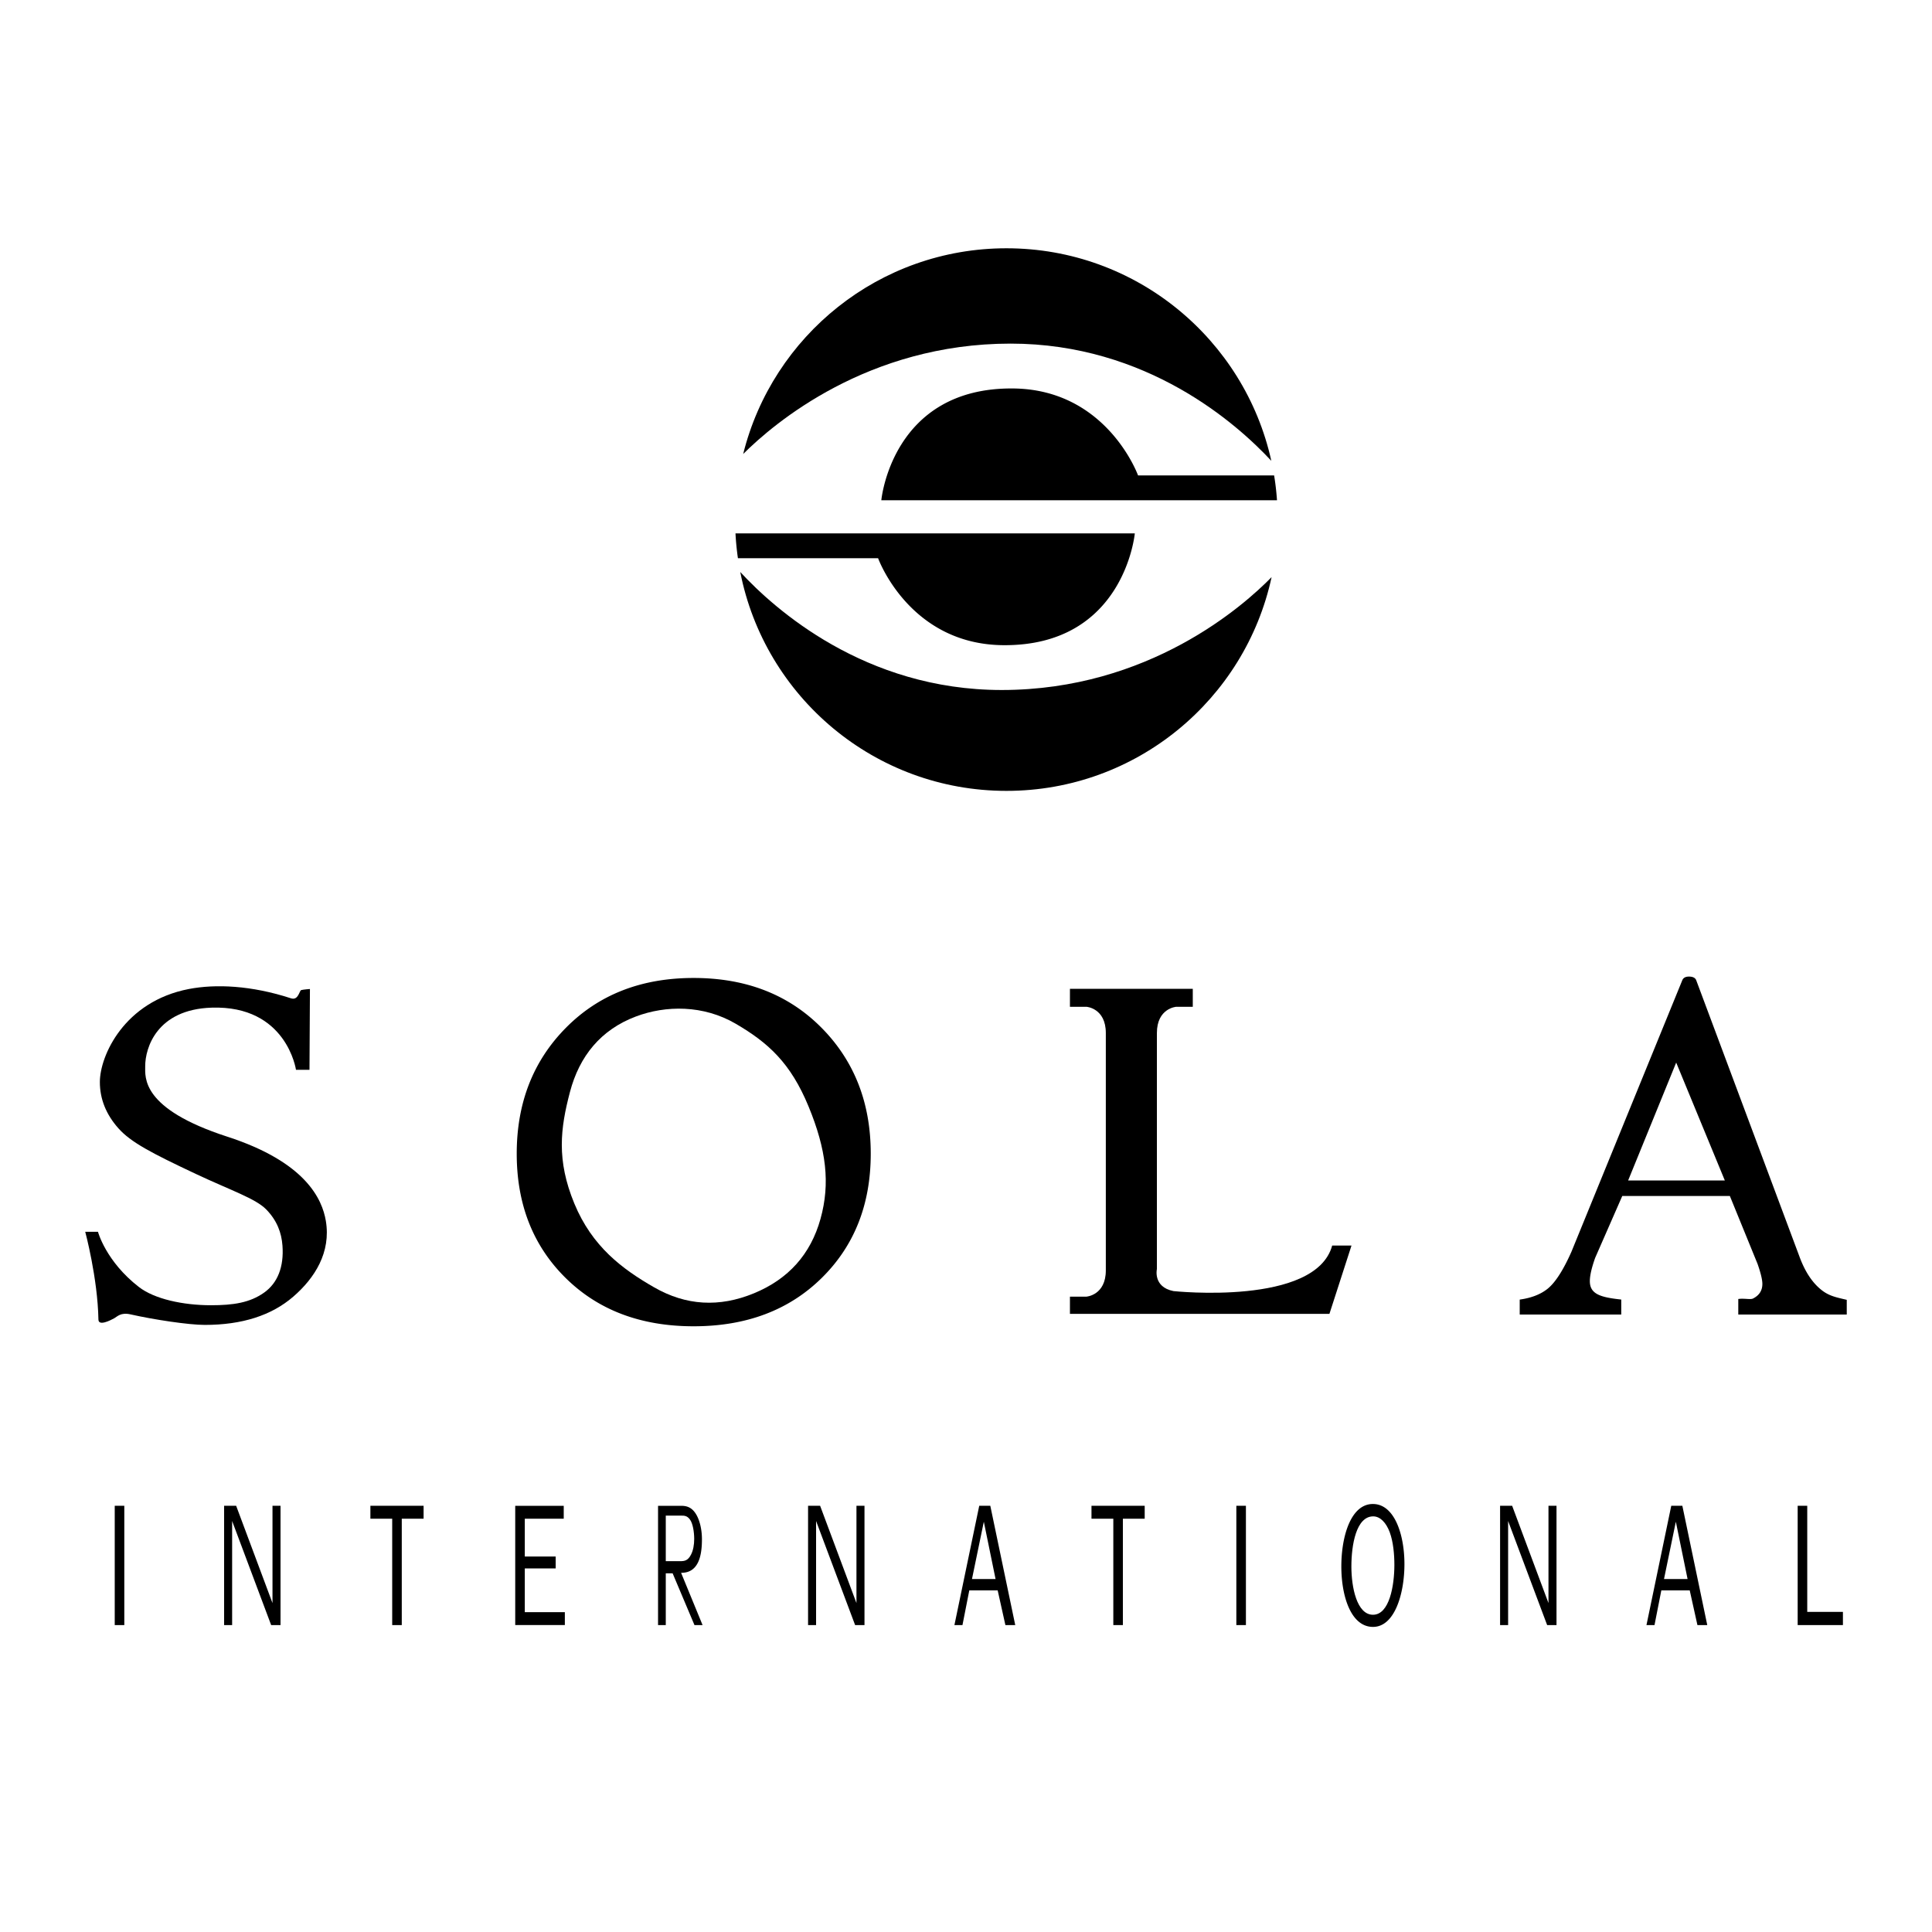 <svg xmlns="http://www.w3.org/2000/svg" width="2500" height="2500" viewBox="0 0 192.756 192.756"><g fill-rule="evenodd" clip-rule="evenodd"><path fill="#fff" d="M0 0h192.756v192.756H0V0z"/><path d="M70.096 162.135l-2.144-5.217c1.856.029 2.081-1.955 2.081-3.355 0-1.004-.242-1.988-.655-2.598-.415-.607-.902-.729-1.408-.729h-2.316v11.898h.771v-5.162h.684l2.179 5.162h.808v.001zM101.291 162.135l-2.488-11.903h-1.104l-2.476 11.903h.803l.68-3.461h2.833l.77 3.461h.982zM136.984 162.316c2.178 0 3.137-3.35 3.137-6.268 0-2.936-.992-5.994-3.148-5.994-2.211 0-3.148 3.25-3.148 6.221-.001 2.987.96 6.041 3.159 6.041zM170.334 162.135l-2.486-11.903h-1.106l-2.474 11.903h.802l.68-3.461h2.834l.768 3.461h.982zM81.958 102.535c-3.278-3.309-7.53-4.963-12.756-4.963-5.212 0-9.456 1.654-12.732 4.963-3.278 3.309-4.916 7.498-4.916 12.568 0 5.055 1.626 9.188 4.879 12.4s7.51 4.82 12.769 4.82 9.519-1.607 12.78-4.82 4.892-7.346 4.892-12.4c.001-5.07-1.638-9.259-4.916-12.568zM184.252 129.684c-1.029-.242-1.738-.375-2.48-.949-.949-.734-1.701-1.873-2.26-3.42L169.23 97.793c-.098-.238-.338-.359-.723-.359-.352 0-.576.129-.672.383L156.777 124.9c-.83 1.867-1.633 3.102-2.406 3.707-.695.545-1.611.895-2.748 1.053v1.494h10.129v-1.498c-2.131-.225-3.133-.564-3.133-1.844 0-.545.176-1.312.527-2.307l2.707-6.178h10.736l2.764 6.775c.32.914.479 1.58.479 1.996 0 .658-.311 1.143-.934 1.457-.258.129-.883-.039-1.469.047v1.551h10.822v-1.469h.001zM87.608 55.694s3.098 8.588 12.462 8.675c12.115.114 13.15-11.154 13.15-11.154H73.38c.042.837.126 1.663.243 2.479h13.985zM113.543 47.432s-3.098-8.587-12.463-8.675C88.964 38.644 87.93 49.91 87.93 49.91h39.476a26.62 26.62 0 0 0-.287-2.479h-13.576v.001z"/><path d="M126.84 45.979c-2.68-12.131-13.49-21.208-26.426-21.208-12.692 0-23.339 8.737-26.267 20.524 3.06-3.053 12.405-11.013 26.681-11.013 13.586 0 22.582 8.002 26.012 11.697zM99.939 68.842c-13.68 0-22.708-8.115-26.083-11.774 2.437 12.446 13.399 21.838 26.558 21.838 12.979 0 23.818-9.136 26.453-21.326-2.773 2.838-12.24 11.262-26.928 11.262zM32.509 121.807c.524 3.129-1.087 5.695-3.26 7.57-2.173 1.873-5.11 2.809-8.812 2.809-1.64 0-5.116-.533-7.399-1.047-1.001-.232-1.334.221-1.665.398-.356.191-1.541.803-1.553.115-.076-4.158-1.317-8.758-1.317-8.758h1.271s.784 2.957 4.087 5.512c1.555 1.203 4.404 1.818 7.193 1.818 2.219 0 3.87-.248 5.297-1.26 1.349-.955 1.986-2.572 1.831-4.682-.094-1.285-.534-2.488-1.598-3.594-1.066-1.107-3.529-1.91-7.049-3.566-4.452-2.096-6.493-3.166-7.724-4.553-1.231-1.387-1.847-2.926-1.847-4.617 0-2.598 2.412-8.037 8.883-9.279 2.668-.512 6.232-.361 10.182.928.749.244.83-.768 1.024-.82.228-.061.87-.107.87-.107l-.045 8.061H29.53s-.926-6.453-8.428-6.201c-5.477.182-6.615 4.043-6.615 5.826 0 1.131-.426 4.254 8.193 7.047 7.829 2.536 9.467 6.239 9.829 8.4z"/><path d="M81.862 121.605c-.983 3.531-3.197 6.008-6.643 7.428-3.461 1.426-6.777 1.23-9.947-.59-3.17-1.818-6.196-4.061-7.974-8.375-1.791-4.344-1.386-7.494-.437-11.107s3.099-6.23 6.571-7.541c3.003-1.133 6.742-1.168 9.976.721 3.233 1.889 5.47 3.904 7.261 8.248 1.779 4.314 2.176 7.685 1.193 11.216zM162.438 117.779l4.796-11.765 4.854 11.765h-9.65z" fill="#fff"/><path d="M106.748 131.086v-1.721h1.652s1.928-.139 1.928-2.617v-23.686c0-2.479-1.928-2.615-1.928-2.615h-1.652v-1.791h12.256v1.791h-1.652s-1.928.137-1.928 2.615v23.547s-.414 1.791 1.652 2.203c0 0 14.184 1.514 15.836-4.545h1.928l-2.203 6.818h-25.889v.001zM11.447 162.135v-11.903h.955v11.903h-.955zM27.053 162.135l-3.893-10.383v10.383h-.801v-11.903h1.202l3.626 9.707v-9.707h.801v11.903h-.935zM39.13 162.135v-10.612h-2.176v-1.291h5.308v1.291h-2.177v10.612h-.955zM56.355 162.133h-4.951v-11.897h4.84v1.285h-3.885v3.772h3.081v1.187h-3.081v4.368h3.996v1.285z"/><path d="M66.425 155.758v-4.545h1.544c.325 0 .587.016.858.379.298.381.434 1.262.434 1.953 0 .57-.1 1.143-.316 1.557-.307.605-.65.656-1.066.656h-1.454z" fill="#fff"/><path d="M85.315 162.135l-3.894-10.383v10.383h-.8v-11.903h1.202l3.626 9.707v-9.707h.801v11.903h-.935z"/><path fill="#fff" d="M99.328 157.543h-2.354l1.182-5.721 1.172 5.721z"/><path d="M111.076 162.135v-10.612h-2.178v-1.291h5.309v1.291h-2.176v10.612h-.955zM123.35 162.135v-11.903h.955v11.903h-.955z"/><path d="M136.984 161.104c-1.619 0-2.156-2.762-2.156-4.811 0-2.137.471-5.004 2.178-5.004.715 0 1.307.66 1.654 1.6.346.955.457 2.188.457 3.246 0 2.051-.492 4.969-2.133 4.969z" fill="#fff"/><path d="M154.359 162.135l-3.894-10.383v10.383h-.801v-11.903h1.203l3.625 9.707v-9.707h.801v11.903h-.934z"/><path fill="#fff" d="M168.371 157.543h-2.353l1.181-5.721 1.172 5.721z"/><path d="M183.869 162.135h-4.515v-11.903h.955v10.586h3.56v1.317z"/></g></svg>